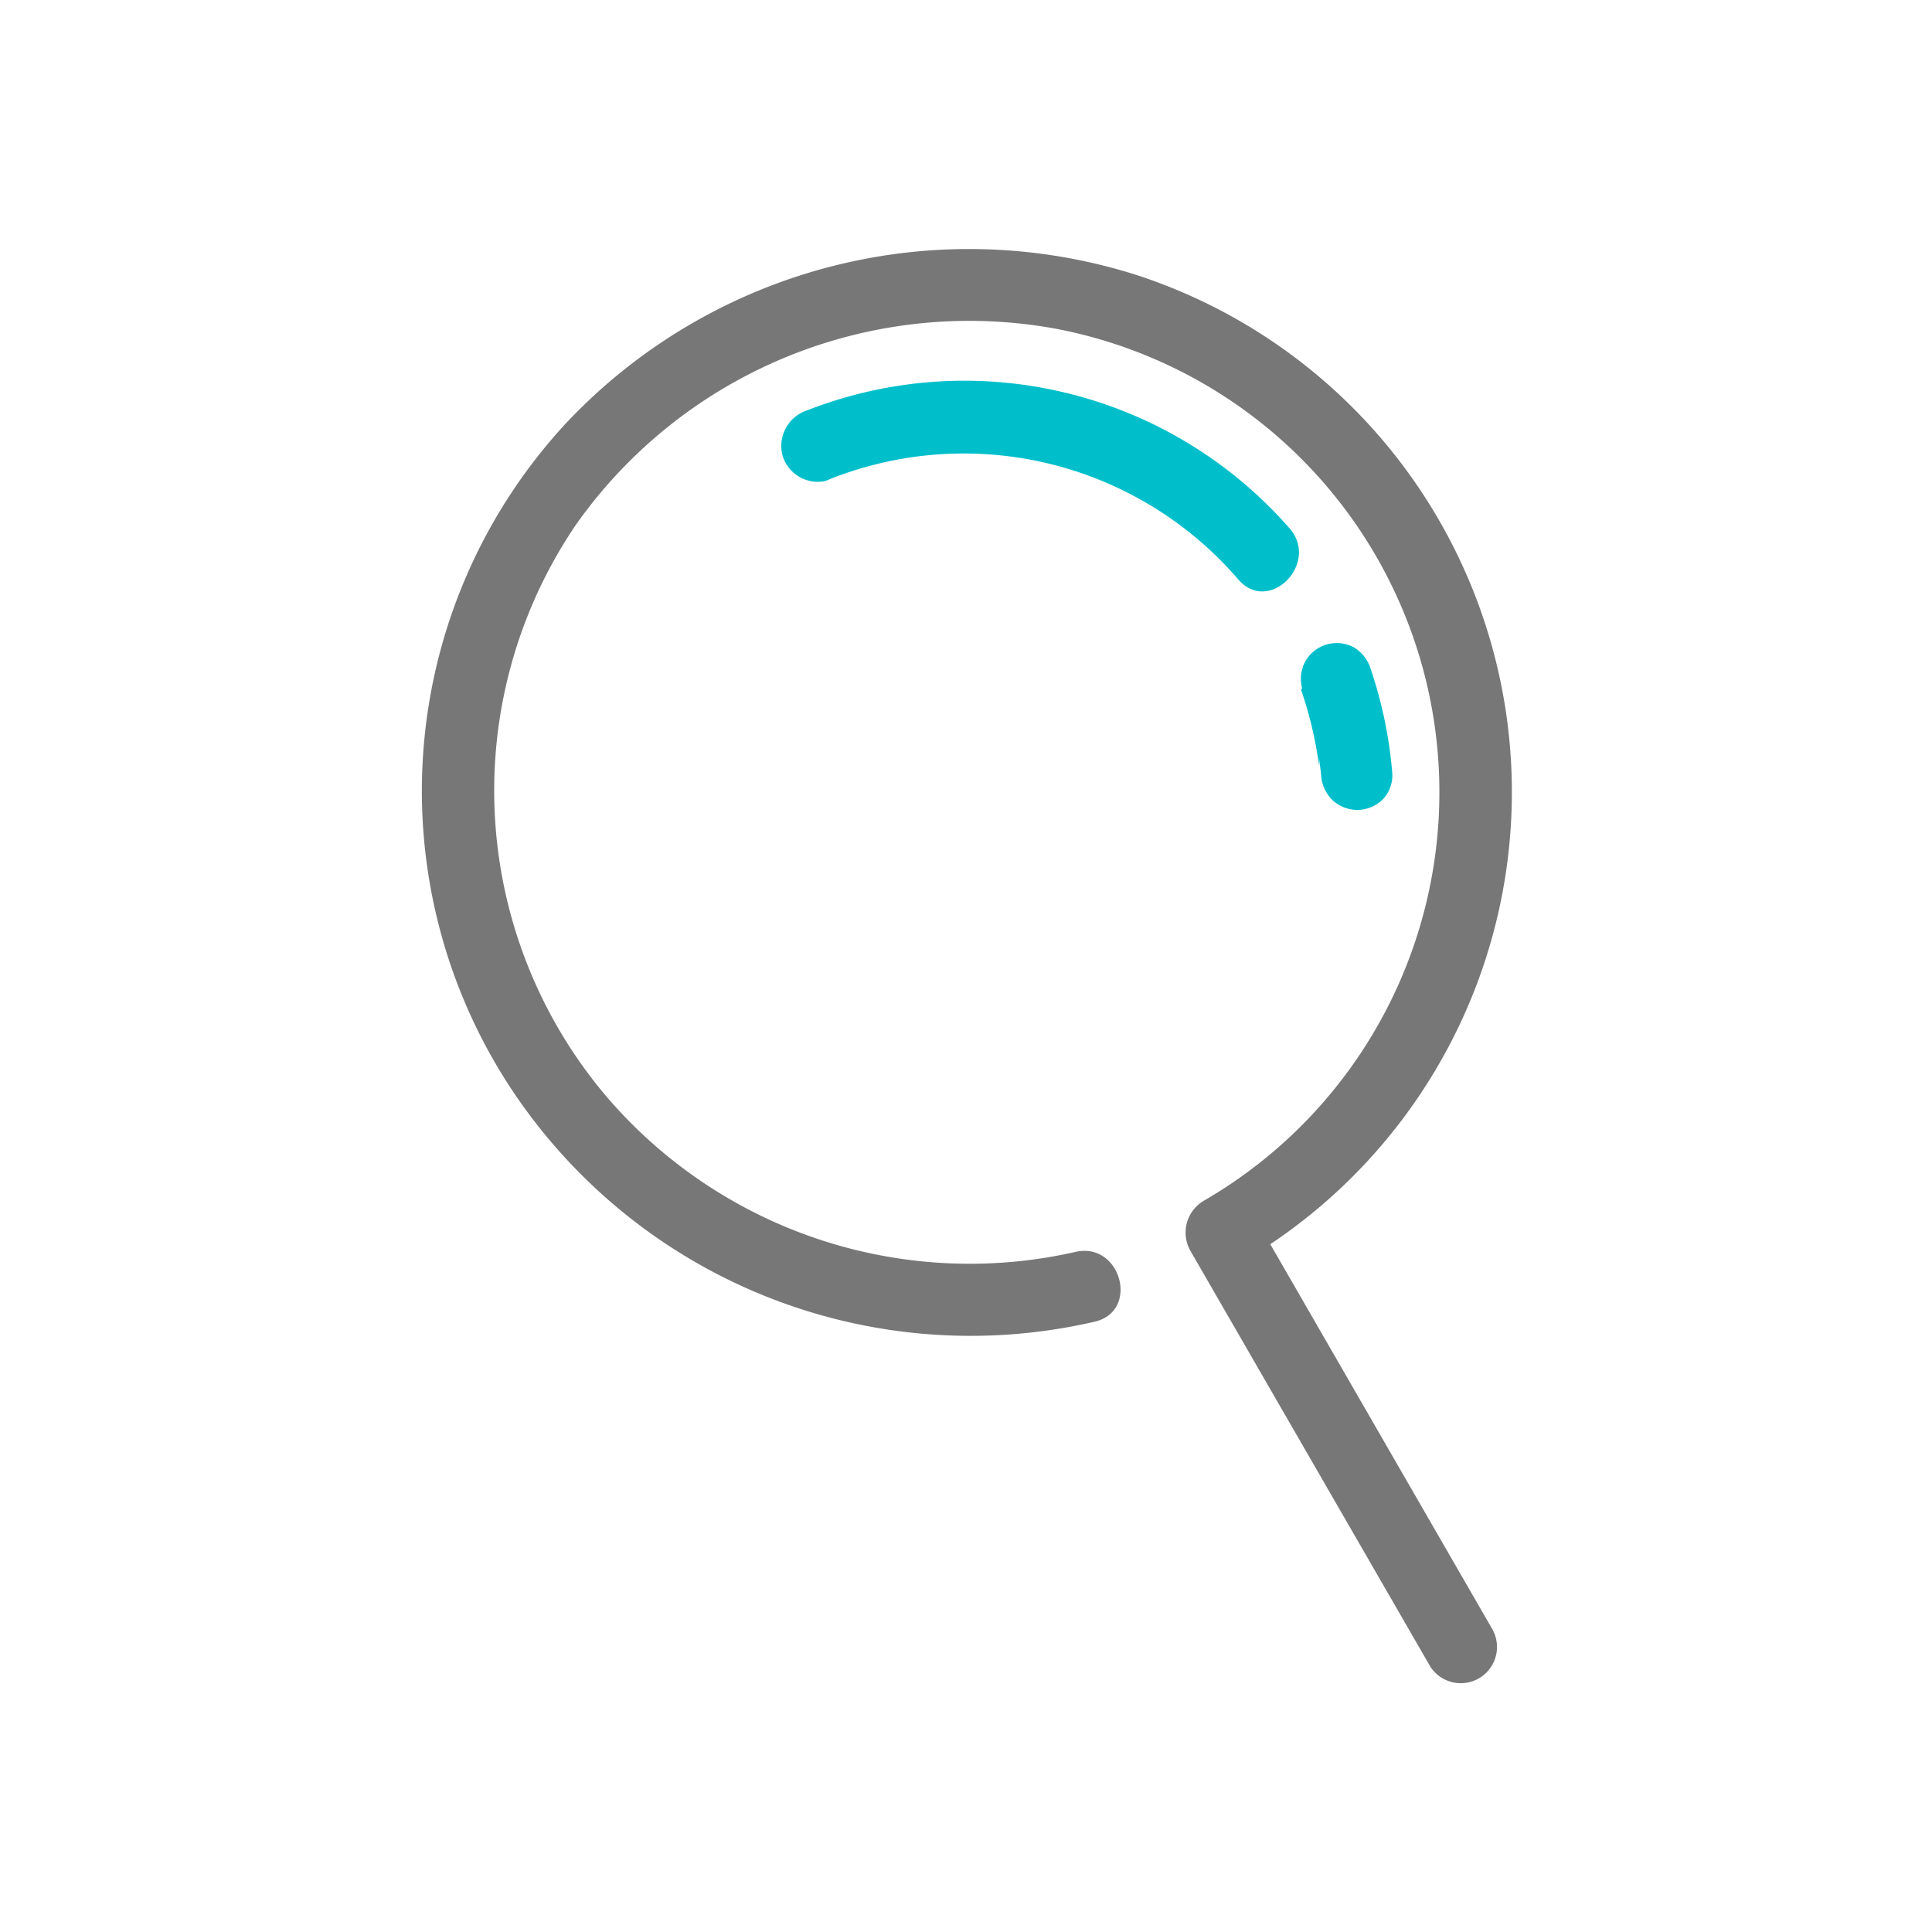 <svg xmlns="http://www.w3.org/2000/svg" viewBox="0 0 80 80"><defs><style>.cls-1{fill:none;}.cls-2{fill:#777;}.cls-3{fill:#00bfcb;}</style></defs><title>lr-learn4</title><g id="レイヤー_2" data-name="レイヤー 2"><g id="レイヤー_2-2" data-name="レイヤー 2"><rect class="cls-1" width="80" height="80"/><path class="cls-2" d="M52.6,51.52a22.52,22.52,0,0,0-5.53-40.13,22.91,22.91,0,0,0-23.6,6.1A22.41,22.41,0,0,0,20.9,44.67,22.8,22.8,0,0,0,45.32,54.73c1.89-.43,1.09-3.33-.79-2.89A19.8,19.8,0,0,1,25.1,45.39a19.59,19.59,0,0,1-1.26-23.65,19.93,19.93,0,0,1,19.87-8.13,19.54,19.54,0,0,1,6.12,36.12,1.53,1.53,0,0,0-.54,2.06L59.22,69a1.5,1.5,0,0,0,2.59-1.51Z"/><path class="cls-3" d="M53.87,28.55a16.16,16.16,0,0,1,.75,3.16l0-.4c0,.24.06.48.08.73a1.63,1.63,0,0,0,.44,1.06,1.56,1.56,0,0,0,1.06.44,1.54,1.54,0,0,0,1.06-.44A1.44,1.44,0,0,0,57.65,32a18,18,0,0,0-.89-4.29,1.59,1.59,0,0,0-.69-.9,1.5,1.5,0,0,0-2,.54,1.52,1.52,0,0,0-.15,1.16Z"/><path class="cls-3" d="M34.19,19.91A15,15,0,0,1,51.28,24c1.27,1.46,3.38-.67,2.12-2.12a17.89,17.89,0,0,0-20-4.88,1.55,1.55,0,0,0-1,1.85,1.52,1.52,0,0,0,1.85,1.05Z"/></g></g></svg>